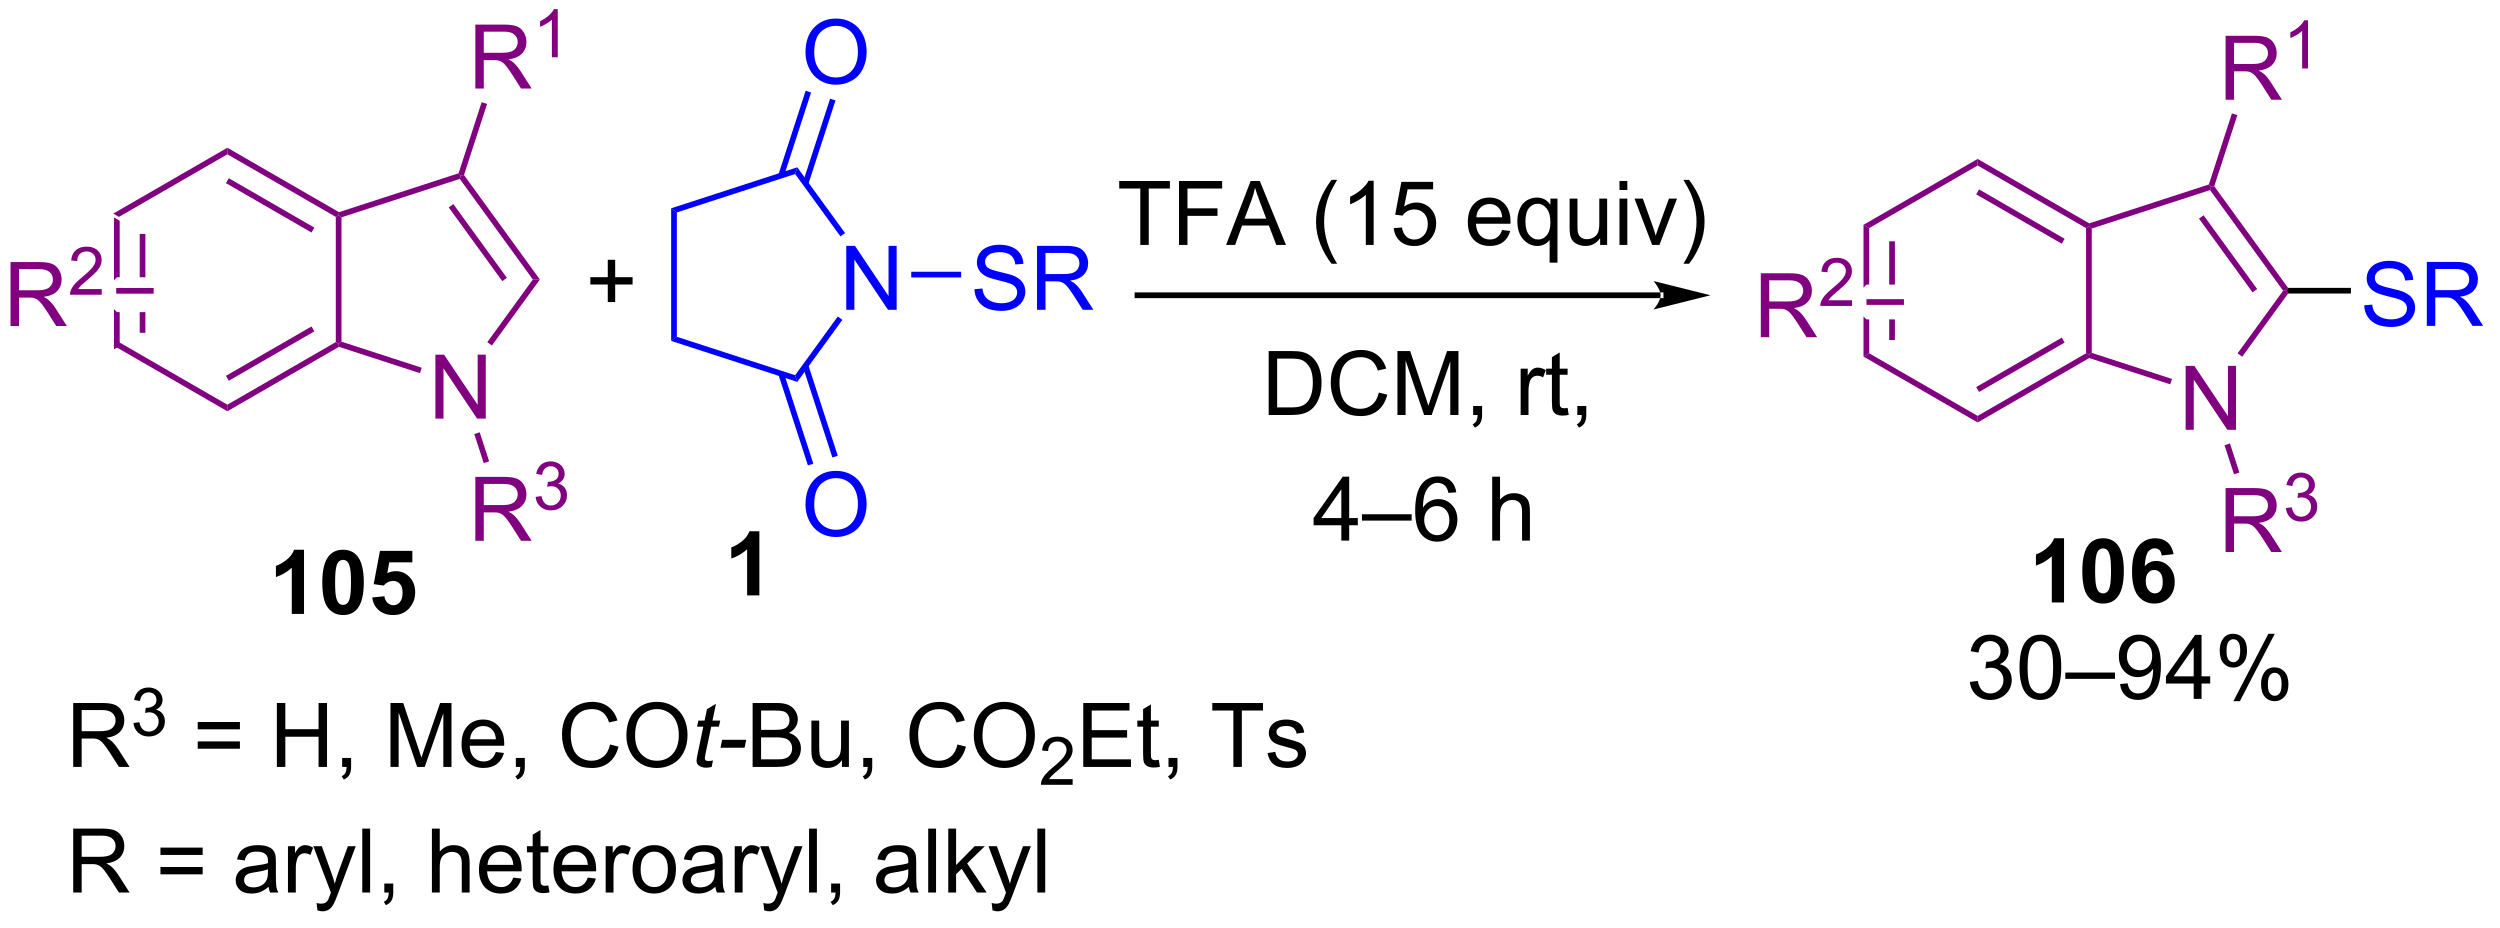 <?xml version="1.0" encoding="UTF-8"?>
<!DOCTYPE svg PUBLIC '-//W3C//DTD SVG 1.0//EN'
          'http://www.w3.org/TR/2001/REC-SVG-20010904/DTD/svg10.dtd'>
<svg stroke-dasharray="none" shape-rendering="auto" xmlns="http://www.w3.org/2000/svg" font-family="'Dialog'" text-rendering="auto" width="307" fill-opacity="1" color-interpolation="auto" color-rendering="auto" preserveAspectRatio="xMidYMid meet" font-size="12px" viewBox="0 0 307 114" fill="black" xmlns:xlink="http://www.w3.org/1999/xlink" stroke="black" image-rendering="auto" stroke-miterlimit="10" stroke-linecap="square" stroke-linejoin="miter" font-style="normal" stroke-width="1" height="114" stroke-dashoffset="0" font-weight="normal" stroke-opacity="1"
><!--Generated by the Batik Graphics2D SVG Generator--><defs id="genericDefs"
  /><g
  ><defs id="defs1"
    ><clipPath clipPathUnits="userSpaceOnUse" id="clipPath1"
      ><path d="M2.254 2.677 L232.061 2.677 L232.061 87.799 L2.254 87.799 L2.254 2.677 Z"
      /></clipPath
      ><clipPath clipPathUnits="userSpaceOnUse" id="clipPath2"
      ><path d="M86.391 458.874 L86.391 541.63 L309.808 541.63 L309.808 458.874 Z"
      /></clipPath
    ></defs
    ><g fill="purple" transform="scale(1.333,1.333) translate(-2.254,-2.677) matrix(1.029,0,0,1.029,-86.608,-469.321)" stroke="purple"
    ><path d="M98.865 479.639 L98.865 483.521 L99.375 483.521 L99.375 479.639 ZM96.563 478.163 L96.563 483.788 L96.83 483.521 L97.073 483.521 L97.073 478.458 L96.563 478.163 ZM98.865 486.639 L98.865 488.49 L99.375 488.49 L99.375 486.639 ZM96.563 486.372 L96.563 489.966 L97.073 489.672 L97.073 486.639 L96.83 486.639 L96.563 486.372 Z" stroke="none" clip-path="url(#clipPath2)"
    /></g
    ><g fill="purple" transform="matrix(1.371,0,0,1.371,-118.482,-629.331)" stroke="purple"
    ><path d="M96.563 489.966 L97.073 489.672 L106.785 495.279 L106.785 495.868 Z" stroke="none" clip-path="url(#clipPath2)"
    /></g
    ><g fill="purple" transform="matrix(1.371,0,0,1.371,-118.482,-629.331)" stroke="purple"
    ><path d="M106.785 495.868 L106.785 495.279 L116.496 489.672 L116.751 489.819 L116.781 490.097 ZM106.912 493.137 L114.577 488.711 L114.322 488.269 L106.657 492.695 Z" stroke="none" clip-path="url(#clipPath2)"
    /></g
    ><g fill="purple" transform="matrix(1.371,0,0,1.371,-118.482,-629.331)" stroke="purple"
    ><path d="M117.007 489.634 L116.751 489.819 L116.496 489.672 L116.496 478.458 L116.751 478.31 L117.007 478.496 Z" stroke="none" clip-path="url(#clipPath2)"
    /></g
    ><g fill="purple" transform="matrix(1.371,0,0,1.371,-118.482,-629.331)" stroke="purple"
    ><path d="M116.781 478.033 L116.751 478.31 L116.496 478.458 L106.785 472.851 L106.785 472.262 ZM114.577 479.418 L106.912 474.993 L106.657 475.435 L114.322 479.86 Z" stroke="none" clip-path="url(#clipPath2)"
    /></g
    ><g fill="purple" transform="matrix(1.371,0,0,1.371,-118.482,-629.331)" stroke="purple"
    ><path d="M106.785 472.262 L106.785 472.851 L97.073 478.458 L96.563 478.163 Z" stroke="none" clip-path="url(#clipPath2)"
    /></g
    ><g fill="purple" transform="matrix(1.371,0,0,1.371,-118.482,-629.331)" stroke="purple"
    ><path d="M125.418 496.526 L125.418 490.799 L126.196 490.799 L129.204 495.294 L129.204 490.799 L129.93 490.799 L129.93 496.526 L129.152 496.526 L126.144 492.026 L126.144 496.526 L125.418 496.526 Z" stroke="none" clip-path="url(#clipPath2)"
    /></g
    ><g fill="purple" transform="matrix(1.371,0,0,1.371,-118.482,-629.331)" stroke="purple"
    ><path d="M116.781 490.097 L116.751 489.819 L117.007 489.634 L124.192 491.969 L124.035 492.454 Z" stroke="none" clip-path="url(#clipPath2)"
    /></g
    ><g fill="purple" transform="matrix(1.371,0,0,1.371,-118.482,-629.331)" stroke="purple"
    ><path d="M130.481 489.978 L130.068 489.678 L134.146 484.065 L134.777 484.065 Z" stroke="none" clip-path="url(#clipPath2)"
    /></g
    ><g fill="purple" transform="matrix(1.371,0,0,1.371,-118.482,-629.331)" stroke="purple"
    ><path d="M134.777 484.065 L134.146 484.065 L127.599 475.054 L127.697 474.754 L127.98 474.709 ZM131.823 483.915 L127.024 477.31 L126.611 477.61 L131.41 484.215 Z" stroke="none" clip-path="url(#clipPath2)"
    /></g
    ><g fill="purple" transform="matrix(1.371,0,0,1.371,-118.482,-629.331)" stroke="purple"
    ><path d="M127.494 474.552 L127.697 474.754 L127.599 475.054 L117.007 478.496 L116.751 478.31 L116.781 478.033 Z" stroke="none" clip-path="url(#clipPath2)"
    /></g
    ><g fill="purple" transform="matrix(1.371,0,0,1.371,-118.482,-629.331)" stroke="purple"
    ><path d="M128.995 466.959 L128.995 461.232 L131.534 461.232 Q132.299 461.232 132.698 461.386 Q133.096 461.539 133.333 461.93 Q133.573 462.321 133.573 462.795 Q133.573 463.404 133.177 463.823 Q132.784 464.24 131.958 464.352 Q132.26 464.498 132.417 464.638 Q132.747 464.943 133.044 465.399 L134.042 466.959 L133.089 466.959 L132.331 465.766 Q131.997 465.25 131.781 464.977 Q131.568 464.704 131.398 464.594 Q131.229 464.485 131.052 464.443 Q130.924 464.414 130.63 464.414 L129.752 464.414 L129.752 466.959 L128.995 466.959 ZM129.752 463.758 L131.38 463.758 Q131.901 463.758 132.193 463.651 Q132.487 463.545 132.638 463.308 Q132.792 463.071 132.792 462.795 Q132.792 462.388 132.495 462.128 Q132.2 461.865 131.565 461.865 L129.752 461.865 L129.752 463.758 Z" stroke="none" clip-path="url(#clipPath2)"
    /></g
    ><g fill="purple" transform="matrix(1.371,0,0,1.371,-118.482,-629.331)" stroke="purple"
    ><path d="M136.378 464.159 L135.851 464.159 L135.851 460.798 Q135.659 460.979 135.351 461.161 Q135.042 461.342 134.796 461.434 L134.796 460.924 Q135.238 460.716 135.568 460.421 Q135.9 460.124 136.038 459.846 L136.378 459.846 L136.378 464.159 Z" stroke="none" clip-path="url(#clipPath2)"
    /></g
    ><g fill="purple" transform="matrix(1.371,0,0,1.371,-118.482,-629.331)" stroke="purple"
    ><path d="M127.98 474.709 L127.697 474.754 L127.494 474.552 L129.563 468.184 L130.049 468.341 Z" stroke="none" clip-path="url(#clipPath2)"
    /></g
    ><g fill="purple" transform="matrix(1.371,0,0,1.371,-118.482,-629.331)" stroke="purple"
    ><path d="M128.995 507.471 L128.995 501.744 L131.534 501.744 Q132.299 501.744 132.698 501.898 Q133.096 502.052 133.333 502.442 Q133.573 502.833 133.573 503.307 Q133.573 503.916 133.177 504.336 Q132.784 504.752 131.958 504.864 Q132.26 505.01 132.417 505.151 Q132.747 505.455 133.044 505.911 L134.042 507.471 L133.089 507.471 L132.331 506.278 Q131.997 505.762 131.781 505.489 Q131.568 505.216 131.398 505.106 Q131.229 504.997 131.052 504.955 Q130.924 504.927 130.63 504.927 L129.752 504.927 L129.752 507.471 L128.995 507.471 ZM129.752 504.27 L131.38 504.27 Q131.901 504.27 132.193 504.164 Q132.487 504.057 132.638 503.82 Q132.792 503.583 132.792 503.307 Q132.792 502.901 132.495 502.64 Q132.2 502.377 131.565 502.377 L129.752 502.377 L129.752 504.27 Z" stroke="none" clip-path="url(#clipPath2)"
    /></g
    ><g fill="purple" transform="matrix(1.371,0,0,1.371,-118.482,-629.331)" stroke="purple"
    ><path d="M134.394 503.536 L134.921 503.466 Q135.013 503.915 135.23 504.112 Q135.448 504.31 135.763 504.31 Q136.134 504.31 136.39 504.052 Q136.648 503.794 136.648 503.413 Q136.648 503.05 136.409 502.815 Q136.173 502.579 135.806 502.579 Q135.657 502.579 135.435 502.638 L135.493 502.175 Q135.546 502.181 135.577 502.181 Q135.915 502.181 136.185 502.005 Q136.454 501.829 136.454 501.462 Q136.454 501.173 136.257 500.983 Q136.062 500.792 135.751 500.792 Q135.443 500.792 135.238 500.985 Q135.032 501.179 134.974 501.565 L134.446 501.472 Q134.544 500.94 134.886 500.649 Q135.23 500.358 135.739 500.358 Q136.091 500.358 136.386 500.509 Q136.683 500.659 136.839 500.921 Q136.995 501.181 136.995 501.474 Q136.995 501.753 136.845 501.981 Q136.696 502.21 136.404 502.345 Q136.784 502.433 136.995 502.71 Q137.206 502.985 137.206 503.401 Q137.206 503.964 136.796 504.356 Q136.386 504.747 135.759 504.747 Q135.195 504.747 134.82 504.411 Q134.446 504.073 134.394 503.536 Z" stroke="none" clip-path="url(#clipPath2)"
    /></g
    ><g fill="purple" transform="matrix(1.371,0,0,1.371,-118.482,-629.331)" stroke="purple"
    ><path d="M128.901 497.908 L129.387 497.751 L130.232 500.354 L129.747 500.511 Z" stroke="none" clip-path="url(#clipPath2)"
    /></g
    ><g fill="purple" transform="matrix(1.371,0,0,1.371,-118.482,-629.331)" stroke="purple"
    ><path d="M87.363 488.23 L87.363 482.504 L89.902 482.504 Q90.668 482.504 91.066 482.657 Q91.465 482.811 91.702 483.202 Q91.941 483.592 91.941 484.066 Q91.941 484.676 91.546 485.095 Q91.152 485.512 90.327 485.623 Q90.629 485.769 90.785 485.91 Q91.116 486.215 91.413 486.67 L92.41 488.23 L91.457 488.23 L90.699 487.038 Q90.366 486.522 90.15 486.248 Q89.936 485.975 89.767 485.866 Q89.598 485.756 89.421 485.715 Q89.293 485.686 88.999 485.686 L88.121 485.686 L88.121 488.23 L87.363 488.23 ZM88.121 485.03 L89.749 485.03 Q90.269 485.03 90.561 484.923 Q90.855 484.816 91.006 484.579 Q91.16 484.342 91.16 484.066 Q91.16 483.66 90.863 483.4 Q90.569 483.137 89.933 483.137 L88.121 483.137 L88.121 485.03 Z" stroke="none" clip-path="url(#clipPath2)"
    /></g
    ><g fill="purple" transform="matrix(1.371,0,0,1.371,-118.482,-629.331)" stroke="purple"
    ><path d="M95.532 484.923 L95.532 485.43 L92.692 485.43 Q92.686 485.239 92.754 485.063 Q92.862 484.774 93.1 484.493 Q93.341 484.212 93.792 483.842 Q94.491 483.268 94.737 482.932 Q94.983 482.596 94.983 482.298 Q94.983 481.985 94.758 481.77 Q94.536 481.553 94.174 481.553 Q93.794 481.553 93.565 481.782 Q93.337 482.01 93.335 482.415 L92.792 482.36 Q92.848 481.753 93.212 481.436 Q93.575 481.118 94.186 481.118 Q94.805 481.118 95.165 481.462 Q95.526 481.803 95.526 482.309 Q95.526 482.567 95.421 482.817 Q95.315 483.065 95.069 483.341 Q94.825 483.616 94.257 484.096 Q93.782 484.495 93.647 484.637 Q93.512 484.78 93.424 484.923 L95.532 484.923 Z" stroke="none" clip-path="url(#clipPath2)"
    /></g
    ><g fill="purple" transform="matrix(1.371,0,0,1.371,-118.482,-629.331)" stroke="purple"
    ><path d="M100.184 484.825 L100.184 485.335 L96.83 485.335 L96.83 484.825 Z" stroke="none" clip-path="url(#clipPath2)"
    /></g
    ><g transform="matrix(1.371,0,0,1.371,-118.482,-629.331)"
    ><path d="M140.858 486.084 L140.858 484.514 L139.298 484.514 L139.298 483.858 L140.858 483.858 L140.858 482.301 L141.522 482.301 L141.522 483.858 L143.08 483.858 L143.08 484.514 L141.522 484.514 L141.522 486.084 L140.858 486.084 Z" stroke="none" clip-path="url(#clipPath2)"
    /></g
    ><g fill="blue" transform="matrix(1.371,0,0,1.371,-118.482,-629.331)" stroke="blue"
    ><path d="M162.22 486.777 L162.22 481.05 L162.999 481.05 L166.007 485.545 L166.007 481.05 L166.733 481.05 L166.733 486.777 L165.955 486.777 L162.947 482.277 L162.947 486.777 L162.22 486.777 Z" stroke="none" clip-path="url(#clipPath2)"
    /></g
    ><g fill="blue" transform="matrix(1.371,0,0,1.371,-118.482,-629.331)" stroke="blue"
    ><path d="M146.535 477.687 L147.045 478.058 L147.045 489.196 L146.535 489.566 Z" stroke="none" clip-path="url(#clipPath2)"
    /></g
    ><g fill="blue" transform="matrix(1.371,0,0,1.371,-118.482,-629.331)" stroke="blue"
    ><path d="M146.535 489.566 L147.045 489.196 L157.638 492.637 L157.833 493.237 Z" stroke="none" clip-path="url(#clipPath2)"
    /></g
    ><g fill="blue" transform="matrix(1.371,0,0,1.371,-118.482,-629.331)" stroke="blue"
    ><path d="M157.833 493.237 L157.638 492.637 L161.46 487.377 L161.873 487.676 Z" stroke="none" clip-path="url(#clipPath2)"
    /></g
    ><g fill="blue" transform="matrix(1.371,0,0,1.371,-118.482,-629.331)" stroke="blue"
    ><path d="M162.111 479.904 L161.698 480.204 L157.638 474.616 L157.833 474.016 Z" stroke="none" clip-path="url(#clipPath2)"
    /></g
    ><g fill="blue" transform="matrix(1.371,0,0,1.371,-118.482,-629.331)" stroke="blue"
    ><path d="M157.833 474.016 L157.638 474.616 L147.045 478.058 L146.535 477.687 Z" stroke="none" clip-path="url(#clipPath2)"
    /></g
    ><g fill="blue" transform="matrix(1.371,0,0,1.371,-118.482,-629.331)" stroke="blue"
    ><path d="M158.568 463.731 Q158.568 462.304 159.334 461.5 Q160.1 460.692 161.31 460.692 Q162.102 460.692 162.738 461.073 Q163.375 461.45 163.709 462.127 Q164.045 462.804 164.045 463.664 Q164.045 464.536 163.693 465.224 Q163.342 465.911 162.696 466.265 Q162.053 466.62 161.305 466.62 Q160.498 466.62 159.86 466.229 Q159.225 465.836 158.896 465.161 Q158.568 464.484 158.568 463.731 ZM159.35 463.742 Q159.35 464.778 159.904 465.375 Q160.462 465.969 161.303 465.969 Q162.157 465.969 162.709 465.367 Q163.263 464.765 163.263 463.661 Q163.263 462.961 163.027 462.44 Q162.79 461.919 162.334 461.633 Q161.881 461.344 161.313 461.344 Q160.508 461.344 159.928 461.898 Q159.35 462.45 159.35 463.742 Z" stroke="none" clip-path="url(#clipPath2)"
    /></g
    ><g fill="blue" transform="matrix(1.371,0,0,1.371,-118.482,-629.331)" stroke="blue"
    ><path d="M158.814 475.546 L161.257 468.027 L160.772 467.869 L158.329 475.388 ZM156.625 474.834 L159.068 467.315 L158.583 467.158 L156.14 474.677 Z" stroke="none" clip-path="url(#clipPath2)"
    /></g
    ><g fill="blue" transform="matrix(1.371,0,0,1.371,-118.482,-629.331)" stroke="blue"
    ><path d="M158.568 504.244 Q158.568 502.817 159.334 502.012 Q160.1 501.205 161.31 501.205 Q162.102 501.205 162.738 501.585 Q163.375 501.962 163.709 502.639 Q164.045 503.317 164.045 504.176 Q164.045 505.048 163.693 505.736 Q163.342 506.423 162.696 506.777 Q162.053 507.132 161.305 507.132 Q160.498 507.132 159.86 506.741 Q159.225 506.348 158.896 505.673 Q158.568 504.996 158.568 504.244 ZM159.35 504.254 Q159.35 505.291 159.904 505.887 Q160.462 506.481 161.303 506.481 Q162.157 506.481 162.709 505.879 Q163.263 505.277 163.263 504.173 Q163.263 503.473 163.027 502.952 Q162.79 502.431 162.334 502.145 Q161.881 501.856 161.313 501.856 Q160.508 501.856 159.928 502.41 Q159.35 502.962 159.35 504.254 Z" stroke="none" clip-path="url(#clipPath2)"
    /></g
    ><g fill="blue" transform="matrix(1.371,0,0,1.371,-118.482,-629.331)" stroke="blue"
    ><path d="M156.14 492.577 L158.785 500.717 L159.27 500.559 L156.625 492.419 ZM158.329 491.865 L160.974 500.006 L161.459 499.848 L158.814 491.708 Z" stroke="none" clip-path="url(#clipPath2)"
    /></g
    ><g fill="blue" transform="matrix(1.371,0,0,1.371,-118.482,-629.331)" stroke="blue"
    ><path d="M173.7 484.935 L174.416 484.873 Q174.465 485.303 174.65 485.579 Q174.838 485.855 175.228 486.024 Q175.619 486.193 176.106 486.193 Q176.541 486.193 176.872 486.066 Q177.205 485.935 177.367 485.712 Q177.528 485.488 177.528 485.222 Q177.528 484.951 177.372 484.751 Q177.215 484.55 176.856 484.412 Q176.627 484.324 175.838 484.134 Q175.049 483.943 174.731 483.777 Q174.322 483.56 174.119 483.243 Q173.919 482.925 173.919 482.529 Q173.919 482.097 174.163 481.719 Q174.411 481.342 174.882 481.147 Q175.356 480.951 175.934 480.951 Q176.572 480.951 177.057 481.157 Q177.544 481.363 177.804 481.761 Q178.067 482.159 178.088 482.662 L177.361 482.717 Q177.301 482.175 176.963 481.899 Q176.627 481.62 175.965 481.62 Q175.278 481.62 174.963 481.873 Q174.65 482.123 174.65 482.48 Q174.65 482.787 174.872 482.988 Q175.09 483.185 176.015 483.397 Q176.94 483.605 177.283 483.761 Q177.783 483.99 178.02 484.344 Q178.26 484.699 178.26 485.159 Q178.26 485.615 177.997 486.022 Q177.736 486.425 177.244 486.652 Q176.755 486.876 176.143 486.876 Q175.364 486.876 174.838 486.649 Q174.315 486.42 174.015 485.967 Q173.715 485.511 173.7 484.935 ZM179.307 486.777 L179.307 481.05 L181.846 481.05 Q182.611 481.05 183.01 481.204 Q183.408 481.357 183.645 481.748 Q183.885 482.139 183.885 482.613 Q183.885 483.222 183.489 483.641 Q183.096 484.058 182.27 484.17 Q182.572 484.316 182.728 484.456 Q183.059 484.761 183.356 485.217 L184.353 486.777 L183.4 486.777 L182.643 485.584 Q182.309 485.068 182.093 484.795 Q181.88 484.522 181.71 484.412 Q181.541 484.303 181.364 484.261 Q181.236 484.232 180.942 484.232 L180.065 484.232 L180.065 486.777 L179.307 486.777 ZM180.065 483.576 L181.692 483.576 Q182.213 483.576 182.505 483.469 Q182.799 483.363 182.95 483.126 Q183.103 482.889 183.103 482.613 Q183.103 482.206 182.807 481.946 Q182.512 481.683 181.877 481.683 L180.065 481.683 L180.065 483.576 Z" stroke="none" clip-path="url(#clipPath2)"
    /></g
    ><g fill="blue" transform="matrix(1.371,0,0,1.371,-118.482,-629.331)" stroke="blue"
    ><path d="M168.04 483.882 L168.04 483.372 L172.509 483.372 L172.509 483.882 Z" stroke="none" clip-path="url(#clipPath2)"
    /></g
    ><g transform="matrix(1.371,0,0,1.371,-118.482,-629.331)"
    ><path d="M235.161 485.734 L235.161 485.734 L188.303 485.734 L188.047 485.734 L188.047 485.223 L188.303 485.223 L235.161 485.223 L235.416 485.223 L235.416 485.734 ZM239.625 485.478 L234.523 484.203 C234.523 484.203 235.161 484.921 235.161 485.478 C235.161 486.037 234.523 486.754 234.523 486.754 Z" stroke="none" clip-path="url(#clipPath2)"
    /></g
    ><g transform="matrix(1.371,0,0,1.371,-118.482,-629.331)"
    ><path d="M188.556 480.968 L188.556 475.916 L186.668 475.916 L186.668 475.241 L191.207 475.241 L191.207 475.916 L189.314 475.916 L189.314 480.968 L188.556 480.968 ZM192.023 480.968 L192.023 475.241 L195.888 475.241 L195.888 475.916 L192.781 475.916 L192.781 477.689 L195.469 477.689 L195.469 478.366 L192.781 478.366 L192.781 480.968 L192.023 480.968 ZM196.241 480.968 L198.441 475.241 L199.259 475.241 L201.603 480.968 L200.738 480.968 L200.071 479.233 L197.675 479.233 L197.048 480.968 L196.241 480.968 ZM197.894 478.616 L199.837 478.616 L199.238 477.03 Q198.965 476.306 198.832 475.843 Q198.722 476.392 198.524 476.937 L197.894 478.616 ZM205.685 482.653 Q205.101 481.918 204.698 480.934 Q204.297 479.947 204.297 478.892 Q204.297 477.962 204.599 477.111 Q204.95 476.124 205.685 475.142 L206.187 475.142 Q205.716 475.955 205.562 476.304 Q205.325 476.843 205.187 477.429 Q205.021 478.158 205.021 478.897 Q205.021 480.775 206.187 482.653 L205.685 482.653 ZM209.458 480.968 L208.755 480.968 L208.755 476.486 Q208.5 476.728 208.088 476.97 Q207.677 477.212 207.349 477.335 L207.349 476.655 Q207.937 476.377 208.377 475.983 Q208.82 475.587 209.005 475.218 L209.458 475.218 L209.458 480.968 ZM211.259 479.468 L211.996 479.405 Q212.079 479.944 212.376 480.215 Q212.675 480.486 213.097 480.486 Q213.605 480.486 213.957 480.103 Q214.308 479.72 214.308 479.087 Q214.308 478.486 213.97 478.14 Q213.634 477.791 213.087 477.791 Q212.746 477.791 212.472 477.947 Q212.199 478.101 212.043 478.345 L211.384 478.259 L211.939 475.319 L214.785 475.319 L214.785 475.991 L212.501 475.991 L212.191 477.53 Q212.707 477.171 213.274 477.171 Q214.024 477.171 214.54 477.692 Q215.056 478.21 215.056 479.025 Q215.056 479.804 214.603 480.369 Q214.05 481.067 213.097 481.067 Q212.316 481.067 211.821 480.629 Q211.329 480.189 211.259 479.468 ZM220.965 479.632 L221.691 479.72 Q221.519 480.358 221.053 480.71 Q220.59 481.062 219.868 481.062 Q218.957 481.062 218.423 480.502 Q217.892 479.939 217.892 478.929 Q217.892 477.882 218.431 477.304 Q218.97 476.726 219.829 476.726 Q220.66 476.726 221.186 477.293 Q221.715 477.858 221.715 478.884 Q221.715 478.947 221.712 479.072 L218.618 479.072 Q218.657 479.757 219.004 480.121 Q219.353 480.483 219.871 480.483 Q220.259 480.483 220.532 480.28 Q220.806 480.077 220.965 479.632 ZM218.657 478.494 L220.972 478.494 Q220.925 477.97 220.707 477.71 Q220.371 477.304 219.837 477.304 Q219.353 477.304 219.022 477.629 Q218.691 477.952 218.657 478.494 ZM225.219 482.559 L225.219 480.525 Q225.054 480.757 224.76 480.91 Q224.466 481.062 224.132 481.062 Q223.396 481.062 222.862 480.473 Q222.328 479.882 222.328 478.853 Q222.328 478.228 222.544 477.733 Q222.763 477.236 223.174 476.981 Q223.586 476.726 224.078 476.726 Q224.849 476.726 225.289 477.374 L225.289 476.819 L225.922 476.819 L225.922 482.559 L225.219 482.559 ZM223.052 478.882 Q223.052 479.681 223.388 480.082 Q223.724 480.483 224.192 480.483 Q224.64 480.483 224.963 480.103 Q225.289 479.72 225.289 478.944 Q225.289 478.116 224.948 477.7 Q224.607 477.28 224.146 477.28 Q223.687 477.28 223.369 477.668 Q223.052 478.056 223.052 478.882 ZM229.743 480.968 L229.743 480.358 Q229.259 481.062 228.425 481.062 Q228.058 481.062 227.741 480.921 Q227.423 480.78 227.267 480.567 Q227.113 480.353 227.05 480.046 Q227.009 479.837 227.009 479.39 L227.009 476.819 L227.712 476.819 L227.712 479.119 Q227.712 479.671 227.754 479.861 Q227.821 480.14 228.035 480.298 Q228.251 480.455 228.566 480.455 Q228.884 480.455 229.16 480.293 Q229.439 480.132 229.553 479.853 Q229.668 479.572 229.668 479.041 L229.668 476.819 L230.371 476.819 L230.371 480.968 L229.743 480.968 ZM231.476 476.048 L231.476 475.241 L232.179 475.241 L232.179 476.048 L231.476 476.048 ZM231.476 480.968 L231.476 476.819 L232.179 476.819 L232.179 480.968 L231.476 480.968 ZM234.402 480.968 L232.824 476.819 L233.566 476.819 L234.457 479.304 Q234.603 479.705 234.722 480.14 Q234.816 479.812 234.985 479.351 L235.907 476.819 L236.629 476.819 L235.058 480.968 L234.402 480.968 ZM237.712 482.653 L237.207 482.653 Q238.376 480.775 238.376 478.897 Q238.376 478.163 238.207 477.439 Q238.074 476.853 237.837 476.314 Q237.683 475.962 237.207 475.142 L237.712 475.142 Q238.446 476.124 238.798 477.111 Q239.097 477.962 239.097 478.892 Q239.097 479.947 238.694 480.934 Q238.29 481.918 237.712 482.653 Z" stroke="none" clip-path="url(#clipPath2)"
    /></g
    ><g fill="purple" transform="matrix(1.371,0,0,1.371,-118.482,-629.331)" stroke="purple"
    ><path d="M255.635 480.642 L255.635 484.524 L256.146 484.524 L256.146 480.642 ZM253.334 479.166 L253.334 484.791 L253.601 484.524 L253.844 484.524 L253.844 479.461 L253.334 479.166 ZM255.635 487.642 L255.635 489.493 L256.146 489.493 L256.146 487.642 ZM253.334 487.375 L253.334 490.969 L253.844 490.675 L253.844 487.642 L253.601 487.642 L253.334 487.375 Z" stroke="none" clip-path="url(#clipPath2)"
    /></g
    ><g fill="purple" transform="matrix(1.371,0,0,1.371,-118.482,-629.331)" stroke="purple"
    ><path d="M253.334 490.969 L253.844 490.675 L263.556 496.282 L263.556 496.871 Z" stroke="none" clip-path="url(#clipPath2)"
    /></g
    ><g fill="purple" transform="matrix(1.371,0,0,1.371,-118.482,-629.331)" stroke="purple"
    ><path d="M263.556 496.871 L263.556 496.282 L273.267 490.675 L273.522 490.822 L273.552 491.1 ZM263.683 494.14 L271.348 489.714 L271.093 489.272 L263.428 493.698 Z" stroke="none" clip-path="url(#clipPath2)"
    /></g
    ><g fill="purple" transform="matrix(1.371,0,0,1.371,-118.482,-629.331)" stroke="purple"
    ><path d="M273.777 490.637 L273.522 490.822 L273.267 490.675 L273.267 479.461 L273.522 479.313 L273.777 479.499 Z" stroke="none" clip-path="url(#clipPath2)"
    /></g
    ><g fill="purple" transform="matrix(1.371,0,0,1.371,-118.482,-629.331)" stroke="purple"
    ><path d="M273.552 479.036 L273.522 479.313 L273.267 479.461 L263.556 473.854 L263.556 473.265 ZM271.348 480.421 L263.683 475.996 L263.428 476.438 L271.093 480.863 Z" stroke="none" clip-path="url(#clipPath2)"
    /></g
    ><g fill="purple" transform="matrix(1.371,0,0,1.371,-118.482,-629.331)" stroke="purple"
    ><path d="M263.556 473.265 L263.556 473.854 L253.844 479.461 L253.334 479.166 Z" stroke="none" clip-path="url(#clipPath2)"
    /></g
    ><g fill="purple" transform="matrix(1.371,0,0,1.371,-118.482,-629.331)" stroke="purple"
    ><path d="M282.188 497.529 L282.188 491.802 L282.967 491.802 L285.975 496.297 L285.975 491.802 L286.702 491.802 L286.702 497.529 L285.923 497.529 L282.915 493.029 L282.915 497.529 L282.188 497.529 Z" stroke="none" clip-path="url(#clipPath2)"
    /></g
    ><g fill="purple" transform="matrix(1.371,0,0,1.371,-118.482,-629.331)" stroke="purple"
    ><path d="M273.552 491.1 L273.522 490.822 L273.777 490.637 L280.963 492.972 L280.806 493.457 Z" stroke="none" clip-path="url(#clipPath2)"
    /></g
    ><g fill="purple" transform="matrix(1.371,0,0,1.371,-118.482,-629.331)" stroke="purple"
    ><path d="M287.252 490.981 L286.839 490.681 L290.917 485.068 L291.232 485.068 L291.362 485.323 Z" stroke="none" clip-path="url(#clipPath2)"
    /></g
    ><g fill="purple" transform="matrix(1.371,0,0,1.371,-118.482,-629.331)" stroke="purple"
    ><path d="M291.362 484.813 L291.232 485.068 L290.917 485.068 L284.37 476.057 L284.468 475.757 L284.75 475.712 ZM288.594 484.918 L283.795 478.313 L283.382 478.613 L288.181 485.218 Z" stroke="none" clip-path="url(#clipPath2)"
    /></g
    ><g fill="purple" transform="matrix(1.371,0,0,1.371,-118.482,-629.331)" stroke="purple"
    ><path d="M284.265 475.555 L284.468 475.757 L284.37 476.057 L273.777 479.499 L273.522 479.313 L273.552 479.036 Z" stroke="none" clip-path="url(#clipPath2)"
    /></g
    ><g fill="purple" transform="matrix(1.371,0,0,1.371,-118.482,-629.331)" stroke="purple"
    ><path d="M285.766 467.962 L285.766 462.235 L288.305 462.235 Q289.07 462.235 289.469 462.389 Q289.867 462.543 290.104 462.933 Q290.344 463.324 290.344 463.798 Q290.344 464.407 289.948 464.826 Q289.555 465.243 288.729 465.355 Q289.031 465.501 289.188 465.642 Q289.518 465.946 289.815 466.402 L290.813 467.962 L289.86 467.962 L289.102 466.769 Q288.768 466.253 288.552 465.98 Q288.339 465.707 288.169 465.597 Q288 465.488 287.823 465.446 Q287.695 465.418 287.401 465.418 L286.524 465.418 L286.524 467.962 L285.766 467.962 ZM286.524 464.761 L288.151 464.761 Q288.672 464.761 288.964 464.654 Q289.258 464.548 289.409 464.311 Q289.563 464.074 289.563 463.798 Q289.563 463.392 289.266 463.131 Q288.971 462.868 288.336 462.868 L286.524 462.868 L286.524 464.761 Z" stroke="none" clip-path="url(#clipPath2)"
    /></g
    ><g fill="purple" transform="matrix(1.371,0,0,1.371,-118.482,-629.331)" stroke="purple"
    ><path d="M293.149 465.162 L292.622 465.162 L292.622 461.8 Q292.43 461.982 292.122 462.164 Q291.813 462.345 291.567 462.437 L291.567 461.927 Q292.009 461.718 292.339 461.423 Q292.671 461.127 292.809 460.849 L293.149 460.849 L293.149 465.162 Z" stroke="none" clip-path="url(#clipPath2)"
    /></g
    ><g fill="purple" transform="matrix(1.371,0,0,1.371,-118.482,-629.331)" stroke="purple"
    ><path d="M284.75 475.712 L284.468 475.757 L284.265 475.555 L286.334 469.187 L286.82 469.344 Z" stroke="none" clip-path="url(#clipPath2)"
    /></g
    ><g fill="purple" transform="matrix(1.371,0,0,1.371,-118.482,-629.331)" stroke="purple"
    ><path d="M285.766 508.474 L285.766 502.747 L288.305 502.747 Q289.07 502.747 289.469 502.901 Q289.867 503.055 290.104 503.445 Q290.344 503.836 290.344 504.31 Q290.344 504.919 289.948 505.339 Q289.555 505.755 288.729 505.867 Q289.031 506.013 289.188 506.154 Q289.518 506.458 289.815 506.914 L290.813 508.474 L289.86 508.474 L289.102 507.281 Q288.768 506.766 288.552 506.492 Q288.339 506.219 288.169 506.109 Q288 506 287.823 505.958 Q287.695 505.93 287.401 505.93 L286.524 505.93 L286.524 508.474 L285.766 508.474 ZM286.524 505.273 L288.151 505.273 Q288.672 505.273 288.964 505.167 Q289.258 505.06 289.409 504.823 Q289.563 504.586 289.563 504.31 Q289.563 503.904 289.266 503.643 Q288.971 503.38 288.336 503.38 L286.524 503.38 L286.524 505.273 Z" stroke="none" clip-path="url(#clipPath2)"
    /></g
    ><g fill="purple" transform="matrix(1.371,0,0,1.371,-118.482,-629.331)" stroke="purple"
    ><path d="M291.165 504.539 L291.692 504.469 Q291.784 504.918 292.001 505.115 Q292.219 505.313 292.534 505.313 Q292.905 505.313 293.161 505.055 Q293.419 504.797 293.419 504.416 Q293.419 504.053 293.18 503.818 Q292.944 503.582 292.577 503.582 Q292.428 503.582 292.206 503.641 L292.264 503.178 Q292.317 503.184 292.348 503.184 Q292.686 503.184 292.956 503.008 Q293.225 502.832 293.225 502.465 Q293.225 502.176 293.028 501.986 Q292.833 501.795 292.522 501.795 Q292.214 501.795 292.009 501.988 Q291.803 502.182 291.745 502.568 L291.217 502.475 Q291.315 501.943 291.657 501.652 Q292.001 501.361 292.51 501.361 Q292.862 501.361 293.157 501.512 Q293.454 501.662 293.61 501.924 Q293.766 502.184 293.766 502.477 Q293.766 502.756 293.616 502.985 Q293.467 503.213 293.175 503.348 Q293.555 503.436 293.766 503.713 Q293.977 503.988 293.977 504.404 Q293.977 504.967 293.567 505.36 Q293.157 505.75 292.53 505.75 Q291.966 505.75 291.591 505.414 Q291.217 505.076 291.165 504.539 Z" stroke="none" clip-path="url(#clipPath2)"
    /></g
    ><g fill="purple" transform="matrix(1.371,0,0,1.371,-118.482,-629.331)" stroke="purple"
    ><path d="M285.672 498.911 L286.158 498.754 L287.003 501.357 L286.518 501.514 Z" stroke="none" clip-path="url(#clipPath2)"
    /></g
    ><g fill="purple" transform="matrix(1.371,0,0,1.371,-118.482,-629.331)" stroke="purple"
    ><path d="M244.134 489.233 L244.134 483.507 L246.673 483.507 Q247.439 483.507 247.837 483.66 Q248.236 483.814 248.473 484.205 Q248.712 484.595 248.712 485.069 Q248.712 485.679 248.316 486.098 Q247.923 486.515 247.098 486.627 Q247.4 486.772 247.556 486.913 Q247.887 487.218 248.184 487.673 L249.181 489.233 L248.228 489.233 L247.47 488.041 Q247.137 487.525 246.921 487.252 Q246.707 486.978 246.538 486.869 Q246.369 486.759 246.191 486.718 Q246.064 486.689 245.77 486.689 L244.892 486.689 L244.892 489.233 L244.134 489.233 ZM244.892 486.033 L246.52 486.033 Q247.041 486.033 247.332 485.926 Q247.626 485.819 247.777 485.582 Q247.931 485.345 247.931 485.069 Q247.931 484.663 247.634 484.403 Q247.34 484.14 246.704 484.14 L244.892 484.14 L244.892 486.033 Z" stroke="none" clip-path="url(#clipPath2)"
    /></g
    ><g fill="purple" transform="matrix(1.371,0,0,1.371,-118.482,-629.331)" stroke="purple"
    ><path d="M252.303 485.925 L252.303 486.433 L249.463 486.433 Q249.457 486.242 249.525 486.066 Q249.633 485.777 249.871 485.496 Q250.111 485.214 250.562 484.845 Q251.262 484.271 251.508 483.935 Q251.754 483.599 251.754 483.3 Q251.754 482.988 251.529 482.773 Q251.307 482.556 250.945 482.556 Q250.565 482.556 250.336 482.785 Q250.107 483.013 250.106 483.418 L249.562 483.363 Q249.619 482.756 249.982 482.439 Q250.346 482.121 250.957 482.121 Q251.576 482.121 251.936 482.464 Q252.297 482.806 252.297 483.312 Q252.297 483.57 252.191 483.82 Q252.086 484.068 251.84 484.343 Q251.596 484.619 251.027 485.099 Q250.553 485.498 250.418 485.64 Q250.283 485.783 250.195 485.925 L252.303 485.925 Z" stroke="none" clip-path="url(#clipPath2)"
    /></g
    ><g fill="purple" transform="matrix(1.371,0,0,1.371,-118.482,-629.331)" stroke="purple"
    ><path d="M256.955 485.828 L256.955 486.338 L253.601 486.338 L253.601 485.828 Z" stroke="none" clip-path="url(#clipPath2)"
    /></g
    ><g fill="blue" transform="matrix(1.371,0,0,1.371,-118.482,-629.331)" stroke="blue"
    ><path d="M298.183 486.377 L298.899 486.314 Q298.948 486.744 299.133 487.02 Q299.32 487.296 299.711 487.465 Q300.102 487.635 300.589 487.635 Q301.024 487.635 301.354 487.507 Q301.688 487.377 301.849 487.153 Q302.011 486.929 302.011 486.663 Q302.011 486.392 301.854 486.192 Q301.698 485.991 301.339 485.853 Q301.11 485.765 300.32 485.575 Q299.531 485.385 299.214 485.218 Q298.805 485.002 298.602 484.684 Q298.401 484.366 298.401 483.971 Q298.401 483.538 298.646 483.161 Q298.893 482.783 299.365 482.588 Q299.839 482.392 300.417 482.392 Q301.055 482.392 301.539 482.598 Q302.026 482.804 302.287 483.202 Q302.55 483.601 302.57 484.103 L301.844 484.158 Q301.784 483.616 301.445 483.34 Q301.11 483.062 300.448 483.062 Q299.761 483.062 299.445 483.314 Q299.133 483.564 299.133 483.921 Q299.133 484.228 299.354 484.429 Q299.573 484.627 300.498 484.838 Q301.422 485.046 301.766 485.202 Q302.266 485.431 302.503 485.786 Q302.742 486.14 302.742 486.601 Q302.742 487.056 302.479 487.463 Q302.219 487.866 301.727 488.093 Q301.237 488.317 300.625 488.317 Q299.846 488.317 299.32 488.09 Q298.797 487.861 298.498 487.408 Q298.198 486.952 298.183 486.377 ZM303.789 488.218 L303.789 482.491 L306.328 482.491 Q307.094 482.491 307.492 482.645 Q307.891 482.799 308.128 483.189 Q308.367 483.58 308.367 484.054 Q308.367 484.663 307.971 485.082 Q307.578 485.499 306.753 485.611 Q307.055 485.757 307.211 485.898 Q307.542 486.202 307.839 486.658 L308.836 488.218 L307.883 488.218 L307.125 487.025 Q306.792 486.51 306.576 486.236 Q306.362 485.963 306.193 485.853 Q306.024 485.744 305.846 485.702 Q305.719 485.674 305.425 485.674 L304.547 485.674 L304.547 488.218 L303.789 488.218 ZM304.547 485.017 L306.175 485.017 Q306.695 485.017 306.987 484.911 Q307.281 484.804 307.433 484.567 Q307.586 484.33 307.586 484.054 Q307.586 483.648 307.289 483.387 Q306.995 483.124 306.36 483.124 L304.547 483.124 L304.547 485.017 Z" stroke="none" clip-path="url(#clipPath2)"
    /></g
    ><g transform="matrix(1.371,0,0,1.371,-118.482,-629.331)"
    ><path d="M291.362 485.323 L291.232 485.068 L291.362 484.813 L296.992 484.813 L296.992 485.323 Z" stroke="none" clip-path="url(#clipPath2)"
    /></g
    ><g transform="matrix(1.371,0,0,1.371,-118.482,-629.331)"
    ><path d="M113.651 514.021 L112.555 514.021 L112.555 509.883 Q111.953 510.446 111.135 510.716 L111.135 509.719 Q111.565 509.579 112.068 509.188 Q112.573 508.795 112.76 508.271 L113.651 508.271 L113.651 514.021 ZM117.147 508.271 Q117.98 508.271 118.449 508.865 Q119.006 509.568 119.006 511.196 Q119.006 512.821 118.444 513.532 Q117.98 514.12 117.147 514.12 Q116.311 514.12 115.798 513.477 Q115.288 512.834 115.288 511.185 Q115.288 509.568 115.85 508.857 Q116.316 508.271 117.147 508.271 ZM117.147 509.18 Q116.949 509.18 116.793 509.308 Q116.637 509.435 116.551 509.763 Q116.436 510.188 116.436 511.196 Q116.436 512.203 116.538 512.581 Q116.639 512.959 116.793 513.084 Q116.949 513.209 117.147 513.209 Q117.348 513.209 117.504 513.081 Q117.66 512.953 117.746 512.625 Q117.858 512.203 117.858 511.196 Q117.858 510.188 117.756 509.813 Q117.655 509.435 117.501 509.308 Q117.348 509.18 117.147 509.18 ZM119.758 512.547 L120.852 512.435 Q120.898 512.805 121.127 513.024 Q121.359 513.24 121.659 513.24 Q122.002 513.24 122.24 512.961 Q122.479 512.68 122.479 512.118 Q122.479 511.591 122.242 511.329 Q122.008 511.063 121.627 511.063 Q121.156 511.063 120.781 511.482 L119.891 511.352 L120.453 508.373 L123.354 508.373 L123.354 509.399 L121.284 509.399 L121.112 510.373 Q121.479 510.188 121.862 510.188 Q122.594 510.188 123.102 510.719 Q123.609 511.25 123.609 512.099 Q123.609 512.805 123.198 513.36 Q122.641 514.12 121.648 514.12 Q120.854 514.12 120.354 513.693 Q119.854 513.266 119.758 512.547 Z" stroke="none" clip-path="url(#clipPath2)"
    /></g
    ><g transform="matrix(1.371,0,0,1.371,-118.482,-629.331)"
    ><path d="M154.436 512.363 L153.34 512.363 L153.34 508.225 Q152.739 508.787 151.921 509.058 L151.921 508.061 Q152.351 507.92 152.853 507.529 Q153.358 507.136 153.546 506.613 L154.436 506.613 L154.436 512.363 Z" stroke="none" clip-path="url(#clipPath2)"
    /></g
    ><g transform="matrix(1.371,0,0,1.371,-118.482,-629.331)"
    ><path d="M271.295 512.993 L270.199 512.993 L270.199 508.855 Q269.597 509.418 268.779 509.689 L268.779 508.691 Q269.209 508.551 269.712 508.16 Q270.217 507.767 270.404 507.243 L271.295 507.243 L271.295 512.993 ZM274.791 507.243 Q275.624 507.243 276.093 507.837 Q276.65 508.54 276.65 510.168 Q276.65 511.793 276.088 512.504 Q275.624 513.092 274.791 513.092 Q273.955 513.092 273.442 512.449 Q272.932 511.806 272.932 510.157 Q272.932 508.54 273.494 507.829 Q273.96 507.243 274.791 507.243 ZM274.791 508.152 Q274.593 508.152 274.437 508.28 Q274.281 508.407 274.195 508.736 Q274.08 509.16 274.08 510.168 Q274.08 511.176 274.182 511.553 Q274.283 511.931 274.437 512.056 Q274.593 512.181 274.791 512.181 Q274.991 512.181 275.148 512.053 Q275.304 511.926 275.39 511.597 Q275.502 511.176 275.502 510.168 Q275.502 509.16 275.4 508.785 Q275.299 508.407 275.145 508.28 Q274.991 508.152 274.791 508.152 ZM281.105 508.668 L280.042 508.785 Q280.003 508.457 279.839 508.301 Q279.675 508.144 279.412 508.144 Q279.066 508.144 278.824 508.457 Q278.584 508.769 278.521 509.759 Q278.933 509.274 279.542 509.274 Q280.23 509.274 280.719 509.798 Q281.209 510.321 281.209 511.149 Q281.209 512.027 280.693 512.561 Q280.178 513.092 279.37 513.092 Q278.503 513.092 277.943 512.418 Q277.386 511.743 277.386 510.207 Q277.386 508.634 277.967 507.939 Q278.55 507.243 279.48 507.243 Q280.131 507.243 280.558 507.608 Q280.988 507.972 281.105 508.668 ZM278.615 511.064 Q278.615 511.597 278.86 511.889 Q279.107 512.181 279.425 512.181 Q279.73 512.181 279.933 511.944 Q280.136 511.704 280.136 511.16 Q280.136 510.603 279.917 510.342 Q279.699 510.082 279.37 510.082 Q279.053 510.082 278.834 510.332 Q278.615 510.579 278.615 511.064 Z" stroke="none" clip-path="url(#clipPath2)"
    /></g
    ><g transform="matrix(1.371,0,0,1.371,-118.482,-629.331)"
    ><path d="M262.862 520.112 L263.565 520.018 Q263.687 520.617 263.976 520.88 Q264.268 521.143 264.687 521.143 Q265.182 521.143 265.523 520.799 Q265.867 520.456 265.867 519.948 Q265.867 519.463 265.549 519.151 Q265.234 518.836 264.744 518.836 Q264.546 518.836 264.25 518.914 L264.328 518.297 Q264.398 518.304 264.44 518.304 Q264.89 518.304 265.25 518.07 Q265.609 517.836 265.609 517.346 Q265.609 516.961 265.346 516.708 Q265.086 516.453 264.671 516.453 Q264.26 516.453 263.987 516.711 Q263.713 516.969 263.635 517.484 L262.932 517.359 Q263.062 516.651 263.518 516.263 Q263.976 515.875 264.656 515.875 Q265.125 515.875 265.518 516.075 Q265.914 516.276 266.122 516.625 Q266.33 516.971 266.33 517.362 Q266.33 517.734 266.13 518.039 Q265.932 518.344 265.541 518.523 Q266.049 518.64 266.33 519.01 Q266.612 519.377 266.612 519.932 Q266.612 520.682 266.065 521.206 Q265.518 521.726 264.682 521.726 Q263.929 521.726 263.429 521.278 Q262.932 520.828 262.862 520.112 ZM267.308 518.799 Q267.308 517.784 267.517 517.167 Q267.725 516.547 268.136 516.211 Q268.55 515.875 269.175 515.875 Q269.636 515.875 269.983 516.06 Q270.332 516.245 270.558 516.596 Q270.785 516.945 270.912 517.448 Q271.043 517.948 271.043 518.799 Q271.043 519.807 270.834 520.427 Q270.629 521.047 270.214 521.385 Q269.803 521.724 269.175 521.724 Q268.347 521.724 267.873 521.127 Q267.308 520.414 267.308 518.799 ZM268.03 518.799 Q268.03 520.211 268.36 520.677 Q268.691 521.143 269.175 521.143 Q269.66 521.143 269.988 520.674 Q270.319 520.206 270.319 518.799 Q270.319 517.385 269.988 516.922 Q269.66 516.456 269.168 516.456 Q268.683 516.456 268.394 516.867 Q268.03 517.39 268.03 518.799 ZM271.409 519.836 L271.409 519.268 L275.859 519.268 L275.859 519.836 L271.409 519.836 ZM276.311 520.299 L276.988 520.237 Q277.074 520.713 277.316 520.929 Q277.558 521.143 277.936 521.143 Q278.261 521.143 278.504 520.995 Q278.748 520.846 278.905 520.599 Q279.061 520.351 279.165 519.929 Q279.272 519.508 279.272 519.07 Q279.272 519.023 279.269 518.929 Q279.058 519.265 278.691 519.474 Q278.327 519.682 277.902 519.682 Q277.191 519.682 276.699 519.167 Q276.207 518.651 276.207 517.807 Q276.207 516.937 276.72 516.406 Q277.233 515.875 278.006 515.875 Q278.566 515.875 279.027 516.177 Q279.49 516.476 279.73 517.034 Q279.972 517.588 279.972 518.643 Q279.972 519.742 279.733 520.393 Q279.496 521.042 279.024 521.383 Q278.553 521.724 277.92 521.724 Q277.248 521.724 276.821 521.351 Q276.397 520.976 276.311 520.299 ZM279.191 517.773 Q279.191 517.167 278.868 516.812 Q278.545 516.456 278.092 516.456 Q277.623 516.456 277.274 516.838 Q276.928 517.221 276.928 517.831 Q276.928 518.377 277.259 518.721 Q277.589 519.062 278.074 519.062 Q278.561 519.062 278.876 518.721 Q279.191 518.377 279.191 517.773 ZM282.909 521.625 L282.909 520.252 L280.424 520.252 L280.424 519.609 L283.039 515.898 L283.612 515.898 L283.612 519.609 L284.385 519.609 L284.385 520.252 L283.612 520.252 L283.612 521.625 L282.909 521.625 ZM282.909 519.609 L282.909 517.026 L281.117 519.609 L282.909 519.609 ZM285.238 517.273 Q285.238 516.659 285.545 516.229 Q285.855 515.799 286.441 515.799 Q286.98 515.799 287.332 516.185 Q287.686 516.57 287.686 517.315 Q287.686 518.042 287.329 518.435 Q286.972 518.828 286.449 518.828 Q285.928 518.828 285.582 518.442 Q285.238 518.054 285.238 517.273 ZM286.459 516.284 Q286.199 516.284 286.024 516.51 Q285.85 516.737 285.85 517.344 Q285.85 517.893 286.024 518.12 Q286.202 518.344 286.459 518.344 Q286.725 518.344 286.899 518.117 Q287.074 517.89 287.074 517.289 Q287.074 516.734 286.897 516.51 Q286.722 516.284 286.459 516.284 ZM286.464 521.836 L289.597 515.799 L290.168 515.799 L287.045 521.836 L286.464 521.836 ZM288.941 520.281 Q288.941 519.664 289.248 519.237 Q289.558 518.807 290.147 518.807 Q290.686 518.807 291.04 519.192 Q291.394 519.578 291.394 520.323 Q291.394 521.049 291.035 521.442 Q290.678 521.836 290.152 521.836 Q289.631 521.836 289.285 521.448 Q288.941 521.057 288.941 520.281 ZM290.168 519.292 Q289.902 519.292 289.728 519.518 Q289.553 519.745 289.553 520.351 Q289.553 520.898 289.728 521.125 Q289.905 521.351 290.162 521.351 Q290.433 521.351 290.605 521.125 Q290.78 520.898 290.78 520.297 Q290.78 519.742 290.603 519.518 Q290.428 519.292 290.168 519.292 Z" stroke="none" clip-path="url(#clipPath2)"
    /></g
    ><g transform="matrix(1.371,0,0,1.371,-118.482,-629.331)"
    ><path d="M92.977 527.722 L92.977 521.996 L95.516 521.996 Q96.282 521.996 96.68 522.149 Q97.079 522.303 97.316 522.694 Q97.555 523.085 97.555 523.558 Q97.555 524.168 97.159 524.587 Q96.766 525.004 95.941 525.116 Q96.243 525.261 96.399 525.402 Q96.73 525.707 97.027 526.163 L98.024 527.722 L97.071 527.722 L96.313 526.53 Q95.98 526.014 95.764 525.741 Q95.55 525.467 95.381 525.358 Q95.212 525.249 95.034 525.207 Q94.907 525.178 94.613 525.178 L93.735 525.178 L93.735 527.722 L92.977 527.722 ZM93.735 524.522 L95.363 524.522 Q95.883 524.522 96.175 524.415 Q96.469 524.308 96.62 524.071 Q96.774 523.835 96.774 523.558 Q96.774 523.152 96.477 522.892 Q96.183 522.629 95.547 522.629 L93.735 522.629 L93.735 524.522 Z" stroke="none" clip-path="url(#clipPath2)"
    /></g
    ><g transform="matrix(1.371,0,0,1.371,-118.482,-629.331)"
    ><path d="M98.376 523.788 L98.904 523.717 Q98.995 524.167 99.212 524.364 Q99.431 524.561 99.745 524.561 Q100.117 524.561 100.372 524.303 Q100.63 524.045 100.63 523.665 Q100.63 523.301 100.392 523.067 Q100.156 522.831 99.788 522.831 Q99.64 522.831 99.417 522.889 L99.476 522.426 Q99.529 522.432 99.56 522.432 Q99.898 522.432 100.167 522.256 Q100.437 522.081 100.437 521.713 Q100.437 521.424 100.24 521.235 Q100.044 521.044 99.734 521.044 Q99.425 521.044 99.22 521.237 Q99.015 521.43 98.956 521.817 L98.429 521.723 Q98.527 521.192 98.868 520.901 Q99.212 520.61 99.722 520.61 Q100.073 520.61 100.368 520.76 Q100.665 520.911 100.822 521.173 Q100.978 521.432 100.978 521.725 Q100.978 522.005 100.827 522.233 Q100.679 522.462 100.386 522.596 Q100.767 522.684 100.978 522.962 Q101.189 523.237 101.189 523.653 Q101.189 524.216 100.779 524.608 Q100.368 524.999 99.742 524.999 Q99.177 524.999 98.802 524.663 Q98.429 524.325 98.376 523.788 Z" stroke="none" clip-path="url(#clipPath2)"
    /></g
    ><g transform="matrix(1.371,0,0,1.371,-118.482,-629.331)"
    ><path d="M107.91 524.355 L104.129 524.355 L104.129 523.699 L107.91 523.699 L107.91 524.355 ZM107.91 526.092 L104.129 526.092 L104.129 525.436 L107.91 525.436 L107.91 526.092 ZM111.219 527.722 L111.219 521.996 L111.977 521.996 L111.977 524.347 L114.954 524.347 L114.954 521.996 L115.711 521.996 L115.711 527.722 L114.954 527.722 L114.954 525.022 L111.977 525.022 L111.977 527.722 L111.219 527.722 ZM117.067 527.722 L117.067 526.92 L117.869 526.92 L117.869 527.722 Q117.869 528.165 117.713 528.436 Q117.556 528.707 117.215 528.855 L117.02 528.556 Q117.244 528.457 117.348 528.267 Q117.455 528.079 117.465 527.722 L117.067 527.722 ZM121.395 527.722 L121.395 521.996 L122.535 521.996 L123.892 526.051 Q124.08 526.616 124.166 526.897 Q124.262 526.585 124.47 525.98 L125.84 521.996 L126.861 521.996 L126.861 527.722 L126.129 527.722 L126.129 522.928 L124.465 527.722 L123.783 527.722 L122.127 522.847 L122.127 527.722 L121.395 527.722 ZM130.832 526.386 L131.559 526.475 Q131.387 527.113 130.921 527.465 Q130.457 527.816 129.736 527.816 Q128.825 527.816 128.291 527.256 Q127.76 526.694 127.76 525.683 Q127.76 524.636 128.298 524.058 Q128.838 523.48 129.697 523.48 Q130.528 523.48 131.054 524.048 Q131.582 524.613 131.582 525.639 Q131.582 525.702 131.58 525.827 L128.486 525.827 Q128.525 526.511 128.871 526.876 Q129.22 527.238 129.739 527.238 Q130.127 527.238 130.4 527.035 Q130.673 526.832 130.832 526.386 ZM128.525 525.249 L130.84 525.249 Q130.793 524.725 130.575 524.465 Q130.239 524.058 129.705 524.058 Q129.22 524.058 128.89 524.384 Q128.559 524.707 128.525 525.249 ZM132.625 527.722 L132.625 526.92 L133.427 526.92 L133.427 527.722 Q133.427 528.165 133.271 528.436 Q133.115 528.707 132.774 528.855 L132.578 528.556 Q132.802 528.457 132.907 528.267 Q133.013 528.079 133.024 527.722 L132.625 527.722 ZM141.063 525.715 L141.821 525.905 Q141.584 526.84 140.964 527.332 Q140.344 527.821 139.451 527.821 Q138.524 527.821 137.943 527.444 Q137.365 527.066 137.06 526.353 Q136.758 525.636 136.758 524.816 Q136.758 523.92 137.099 523.256 Q137.443 522.59 138.073 522.243 Q138.703 521.897 139.461 521.897 Q140.321 521.897 140.907 522.335 Q141.493 522.772 141.724 523.566 L140.977 523.741 Q140.779 523.116 140.399 522.832 Q140.021 522.545 139.446 522.545 Q138.787 522.545 138.341 522.863 Q137.899 523.178 137.719 523.712 Q137.539 524.246 137.539 524.811 Q137.539 525.543 137.753 526.087 Q137.966 526.631 138.414 526.902 Q138.865 527.17 139.388 527.17 Q140.024 527.17 140.464 526.803 Q140.907 526.436 141.063 525.715 ZM142.525 524.933 Q142.525 523.506 143.291 522.702 Q144.056 521.894 145.267 521.894 Q146.059 521.894 146.694 522.274 Q147.332 522.652 147.666 523.329 Q148.002 524.006 148.002 524.866 Q148.002 525.738 147.65 526.426 Q147.298 527.113 146.653 527.467 Q146.01 527.821 145.262 527.821 Q144.455 527.821 143.817 527.431 Q143.181 527.038 142.853 526.363 Q142.525 525.686 142.525 524.933 ZM143.306 524.944 Q143.306 525.98 143.861 526.577 Q144.418 527.17 145.26 527.17 Q146.114 527.17 146.666 526.569 Q147.22 525.967 147.22 524.863 Q147.22 524.163 146.983 523.642 Q146.746 523.121 146.291 522.835 Q145.838 522.545 145.27 522.545 Q144.465 522.545 143.885 523.1 Q143.306 523.652 143.306 524.944 Z" stroke="none" clip-path="url(#clipPath2)"
    /></g
    ><g transform="matrix(1.371,0,0,1.371,-118.482,-629.331)"
    ><path d="M150.279 527.147 L150.162 527.728 Q149.907 527.793 149.67 527.793 Q149.248 527.793 148.998 527.585 Q148.81 527.428 148.81 527.16 Q148.81 527.022 148.912 526.53 L149.414 524.121 L148.857 524.121 L148.969 523.574 L149.529 523.574 L149.743 522.553 L150.552 522.066 L150.235 523.574 L150.93 523.574 L150.813 524.121 L150.123 524.121 L149.641 526.413 Q149.552 526.85 149.552 526.936 Q149.552 527.061 149.623 527.129 Q149.696 527.194 149.86 527.194 Q150.094 527.194 150.279 527.147 ZM150.955 526.004 L151.103 525.295 L153.259 525.295 L153.114 526.004 L150.955 526.004 Z" stroke="none" clip-path="url(#clipPath2)"
    /></g
    ><g transform="matrix(1.371,0,0,1.371,-118.482,-629.331)"
    ><path d="M153.832 527.722 L153.832 521.996 L155.981 521.996 Q156.637 521.996 157.033 522.17 Q157.431 522.342 157.655 522.704 Q157.879 523.066 157.879 523.46 Q157.879 523.827 157.679 524.152 Q157.481 524.475 157.08 524.676 Q157.598 524.827 157.877 525.194 Q158.158 525.561 158.158 526.061 Q158.158 526.465 157.986 526.811 Q157.817 527.155 157.567 527.342 Q157.317 527.53 156.939 527.626 Q156.564 527.722 156.017 527.722 L153.832 527.722 ZM154.59 524.402 L155.83 524.402 Q156.332 524.402 156.551 524.335 Q156.84 524.249 156.986 524.051 Q157.134 523.85 157.134 523.551 Q157.134 523.264 156.996 523.048 Q156.861 522.832 156.606 522.751 Q156.353 522.67 155.736 522.67 L154.59 522.67 L154.59 524.402 ZM154.59 527.045 L156.017 527.045 Q156.384 527.045 156.533 527.019 Q156.793 526.972 156.968 526.863 Q157.145 526.754 157.257 526.545 Q157.371 526.335 157.371 526.061 Q157.371 525.741 157.207 525.506 Q157.043 525.269 156.752 525.173 Q156.463 525.077 155.916 525.077 L154.59 525.077 L154.59 527.045 ZM161.83 527.722 L161.83 527.113 Q161.345 527.816 160.512 527.816 Q160.145 527.816 159.827 527.676 Q159.509 527.535 159.353 527.321 Q159.2 527.108 159.137 526.801 Q159.095 526.592 159.095 526.144 L159.095 523.574 L159.798 523.574 L159.798 525.874 Q159.798 526.426 159.84 526.616 Q159.908 526.894 160.121 527.053 Q160.338 527.21 160.653 527.21 Q160.97 527.21 161.246 527.048 Q161.525 526.886 161.64 526.608 Q161.754 526.327 161.754 525.795 L161.754 523.574 L162.457 523.574 L162.457 527.722 L161.83 527.722 ZM163.743 527.722 L163.743 526.92 L164.545 526.92 L164.545 527.722 Q164.545 528.165 164.388 528.436 Q164.232 528.707 163.891 528.855 L163.696 528.556 Q163.92 528.457 164.024 528.267 Q164.131 528.079 164.141 527.722 L163.743 527.722 ZM172.18 525.715 L172.938 525.905 Q172.701 526.84 172.081 527.332 Q171.461 527.821 170.568 527.821 Q169.641 527.821 169.06 527.444 Q168.482 527.066 168.177 526.353 Q167.875 525.636 167.875 524.816 Q167.875 523.92 168.216 523.256 Q168.56 522.59 169.19 522.243 Q169.821 521.897 170.578 521.897 Q171.438 521.897 172.024 522.335 Q172.61 522.772 172.841 523.566 L172.094 523.741 Q171.896 523.116 171.516 522.832 Q171.138 522.545 170.563 522.545 Q169.904 522.545 169.459 522.863 Q169.016 523.178 168.836 523.712 Q168.657 524.246 168.657 524.811 Q168.657 525.543 168.87 526.087 Q169.084 526.631 169.532 526.902 Q169.982 527.17 170.506 527.17 Q171.141 527.17 171.581 526.803 Q172.024 526.436 172.18 525.715 ZM173.642 524.933 Q173.642 523.506 174.408 522.702 Q175.173 521.894 176.384 521.894 Q177.176 521.894 177.811 522.274 Q178.45 522.652 178.783 523.329 Q179.119 524.006 179.119 524.866 Q179.119 525.738 178.767 526.426 Q178.416 527.113 177.77 527.467 Q177.127 527.821 176.379 527.821 Q175.572 527.821 174.934 527.431 Q174.298 527.038 173.97 526.363 Q173.642 525.686 173.642 524.933 ZM174.423 524.944 Q174.423 525.98 174.978 526.577 Q175.536 527.17 176.377 527.17 Q177.231 527.17 177.783 526.569 Q178.338 525.967 178.338 524.863 Q178.338 524.163 178.101 523.642 Q177.864 523.121 177.408 522.835 Q176.955 522.545 176.387 522.545 Q175.582 522.545 175.002 523.1 Q174.423 523.652 174.423 524.944 Z" stroke="none" clip-path="url(#clipPath2)"
    /></g
    ><g transform="matrix(1.371,0,0,1.371,-118.482,-629.331)"
    ><path d="M182.498 528.815 L182.498 529.322 L179.659 529.322 Q179.653 529.131 179.721 528.955 Q179.828 528.666 180.067 528.385 Q180.307 528.104 180.758 527.735 Q181.457 527.16 181.703 526.824 Q181.95 526.489 181.95 526.19 Q181.95 525.877 181.725 525.662 Q181.502 525.446 181.141 525.446 Q180.76 525.446 180.532 525.674 Q180.303 525.903 180.301 526.307 L179.758 526.252 Q179.815 525.645 180.178 525.328 Q180.541 525.01 181.153 525.01 Q181.772 525.01 182.131 525.354 Q182.493 525.696 182.493 526.201 Q182.493 526.459 182.387 526.709 Q182.282 526.957 182.036 527.233 Q181.791 527.508 181.223 527.989 Q180.748 528.387 180.614 528.529 Q180.479 528.672 180.391 528.815 L182.498 528.815 Z" stroke="none" clip-path="url(#clipPath2)"
    /></g
    ><g transform="matrix(1.371,0,0,1.371,-118.482,-629.331)"
    ><path d="M183.447 527.722 L183.447 521.996 L187.587 521.996 L187.587 522.67 L184.204 522.67 L184.204 524.426 L187.374 524.426 L187.374 525.097 L184.204 525.097 L184.204 527.045 L187.72 527.045 L187.72 527.722 L183.447 527.722 ZM190.212 527.092 L190.314 527.715 Q190.017 527.777 189.782 527.777 Q189.4 527.777 189.189 527.657 Q188.978 527.535 188.892 527.337 Q188.806 527.139 188.806 526.506 L188.806 524.121 L188.29 524.121 L188.29 523.574 L188.806 523.574 L188.806 522.545 L189.506 522.124 L189.506 523.574 L190.212 523.574 L190.212 524.121 L189.506 524.121 L189.506 526.545 Q189.506 526.847 189.543 526.933 Q189.579 527.019 189.663 527.071 Q189.749 527.121 189.905 527.121 Q190.022 527.121 190.212 527.092 ZM191.083 527.722 L191.083 526.92 L191.885 526.92 L191.885 527.722 Q191.885 528.165 191.729 528.436 Q191.573 528.707 191.232 528.855 L191.036 528.556 Q191.26 528.457 191.365 528.267 Q191.471 528.079 191.482 527.722 L191.083 527.722 ZM196.893 527.722 L196.893 522.67 L195.005 522.67 L195.005 521.996 L199.544 521.996 L199.544 522.67 L197.651 522.67 L197.651 527.722 L196.893 527.722 ZM199.952 526.483 L200.647 526.374 Q200.704 526.793 200.973 527.017 Q201.241 527.238 201.72 527.238 Q202.204 527.238 202.439 527.04 Q202.673 526.842 202.673 526.577 Q202.673 526.34 202.467 526.202 Q202.322 526.108 201.749 525.965 Q200.975 525.769 200.676 525.626 Q200.376 525.483 200.223 525.233 Q200.069 524.98 200.069 524.676 Q200.069 524.397 200.194 524.163 Q200.322 523.926 200.54 523.769 Q200.704 523.647 200.988 523.564 Q201.272 523.48 201.595 523.48 Q202.085 523.48 202.452 523.621 Q202.822 523.761 202.996 524.001 Q203.173 524.241 203.241 524.644 L202.553 524.738 Q202.506 524.418 202.28 524.238 Q202.056 524.058 201.647 524.058 Q201.163 524.058 200.954 524.22 Q200.749 524.379 200.749 524.592 Q200.749 524.73 200.835 524.84 Q200.921 524.952 201.103 525.027 Q201.21 525.066 201.725 525.207 Q202.47 525.405 202.764 525.532 Q203.061 525.66 203.228 525.902 Q203.397 526.144 203.397 526.504 Q203.397 526.855 203.191 527.165 Q202.986 527.475 202.598 527.647 Q202.212 527.816 201.725 527.816 Q200.915 527.816 200.491 527.48 Q200.069 527.144 199.952 526.483 Z" stroke="none" clip-path="url(#clipPath2)"
    /></g
    ><g transform="matrix(1.371,0,0,1.371,-118.482,-629.331)"
    ><path d="M92.977 538.972 L92.977 533.246 L95.516 533.246 Q96.282 533.246 96.68 533.399 Q97.079 533.553 97.316 533.944 Q97.555 534.335 97.555 534.808 Q97.555 535.418 97.159 535.837 Q96.766 536.254 95.941 536.366 Q96.243 536.511 96.399 536.652 Q96.73 536.957 97.027 537.413 L98.024 538.972 L97.071 538.972 L96.313 537.78 Q95.98 537.264 95.764 536.991 Q95.55 536.717 95.381 536.608 Q95.212 536.499 95.034 536.457 Q94.907 536.428 94.613 536.428 L93.735 536.428 L93.735 538.972 L92.977 538.972 ZM93.735 535.772 L95.363 535.772 Q95.883 535.772 96.175 535.665 Q96.469 535.558 96.62 535.321 Q96.774 535.085 96.774 534.808 Q96.774 534.402 96.477 534.142 Q96.183 533.879 95.547 533.879 L93.735 533.879 L93.735 535.772 ZM104.574 535.605 L100.792 535.605 L100.792 534.949 L104.574 534.949 L104.574 535.605 ZM104.574 537.342 L100.792 537.342 L100.792 536.686 L104.574 536.686 L104.574 537.342 ZM110.476 538.46 Q110.085 538.793 109.723 538.931 Q109.364 539.066 108.95 539.066 Q108.265 539.066 107.898 538.733 Q107.531 538.397 107.531 537.879 Q107.531 537.574 107.669 537.321 Q107.809 537.069 108.033 536.918 Q108.257 536.764 108.538 536.686 Q108.747 536.631 109.163 536.582 Q110.015 536.48 110.419 536.34 Q110.421 536.194 110.421 536.155 Q110.421 535.725 110.223 535.551 Q109.953 535.311 109.421 535.311 Q108.926 535.311 108.689 535.486 Q108.453 535.66 108.341 536.1 L107.653 536.006 Q107.747 535.566 107.96 535.295 Q108.176 535.022 108.583 534.876 Q108.989 534.73 109.523 534.73 Q110.054 534.73 110.385 534.855 Q110.718 534.98 110.874 535.17 Q111.031 535.358 111.093 535.647 Q111.13 535.827 111.13 536.295 L111.13 537.233 Q111.13 538.215 111.174 538.475 Q111.218 538.733 111.351 538.972 L110.617 538.972 Q110.507 538.754 110.476 538.46 ZM110.419 536.889 Q110.036 537.045 109.27 537.155 Q108.835 537.217 108.656 537.295 Q108.476 537.374 108.377 537.524 Q108.281 537.676 108.281 537.858 Q108.281 538.139 108.494 538.327 Q108.708 538.514 109.117 538.514 Q109.523 538.514 109.838 538.337 Q110.156 538.16 110.304 537.85 Q110.419 537.613 110.419 537.147 L110.419 536.889 ZM112.212 538.972 L112.212 534.824 L112.844 534.824 L112.844 535.452 Q113.087 535.011 113.29 534.871 Q113.495 534.73 113.743 534.73 Q114.097 534.73 114.464 534.957 L114.222 535.608 Q113.964 535.457 113.706 535.457 Q113.477 535.457 113.292 535.595 Q113.11 535.733 113.032 535.98 Q112.915 536.355 112.915 536.801 L112.915 538.972 L112.212 538.972 ZM114.852 540.571 L114.774 539.91 Q115.003 539.972 115.175 539.972 Q115.409 539.972 115.55 539.894 Q115.691 539.816 115.782 539.676 Q115.847 539.571 115.995 539.152 Q116.016 539.095 116.058 538.98 L114.485 534.824 L115.243 534.824 L116.105 537.225 Q116.274 537.683 116.407 538.186 Q116.527 537.702 116.696 537.241 L117.581 534.824 L118.284 534.824 L116.706 539.043 Q116.454 539.728 116.313 539.986 Q116.126 540.332 115.883 540.493 Q115.641 540.657 115.305 540.657 Q115.102 540.657 114.852 540.571 ZM118.868 538.972 L118.868 533.246 L119.571 533.246 L119.571 538.972 L118.868 538.972 ZM120.843 538.972 L120.843 538.17 L121.645 538.17 L121.645 538.972 Q121.645 539.415 121.489 539.686 Q121.333 539.957 120.992 540.105 L120.796 539.806 Q121.02 539.707 121.124 539.517 Q121.231 539.329 121.242 538.972 L120.843 538.972 ZM125.106 538.972 L125.106 533.246 L125.809 533.246 L125.809 535.301 Q126.301 534.73 127.051 534.73 Q127.512 534.73 127.851 534.913 Q128.192 535.092 128.338 535.413 Q128.484 535.733 128.484 536.342 L128.484 538.972 L127.781 538.972 L127.781 536.342 Q127.781 535.816 127.551 535.577 Q127.325 535.335 126.906 535.335 Q126.593 535.335 126.317 535.499 Q126.044 535.66 125.926 535.939 Q125.809 536.215 125.809 536.702 L125.809 538.972 L125.106 538.972 ZM132.394 537.636 L133.12 537.725 Q132.949 538.363 132.482 538.715 Q132.019 539.066 131.298 539.066 Q130.386 539.066 129.852 538.506 Q129.321 537.944 129.321 536.933 Q129.321 535.886 129.86 535.308 Q130.399 534.73 131.258 534.73 Q132.089 534.73 132.615 535.298 Q133.144 535.863 133.144 536.889 Q133.144 536.952 133.141 537.077 L130.048 537.077 Q130.087 537.761 130.433 538.126 Q130.782 538.488 131.3 538.488 Q131.688 538.488 131.962 538.285 Q132.235 538.082 132.394 537.636 ZM130.087 536.499 L132.402 536.499 Q132.355 535.975 132.136 535.715 Q131.8 535.308 131.266 535.308 Q130.782 535.308 130.451 535.634 Q130.12 535.957 130.087 536.499 ZM135.538 538.342 L135.64 538.965 Q135.343 539.027 135.109 539.027 Q134.726 539.027 134.515 538.907 Q134.304 538.785 134.218 538.587 Q134.132 538.389 134.132 537.756 L134.132 535.371 L133.617 535.371 L133.617 534.824 L134.132 534.824 L134.132 533.795 L134.833 533.374 L134.833 534.824 L135.538 534.824 L135.538 535.371 L134.833 535.371 L134.833 537.795 Q134.833 538.097 134.869 538.183 Q134.906 538.269 134.989 538.321 Q135.075 538.371 135.231 538.371 Q135.348 538.371 135.538 538.342 ZM139.066 537.636 L139.792 537.725 Q139.62 538.363 139.154 538.715 Q138.691 539.066 137.969 539.066 Q137.058 539.066 136.524 538.506 Q135.993 537.944 135.993 536.933 Q135.993 535.886 136.532 535.308 Q137.071 534.73 137.93 534.73 Q138.761 534.73 139.287 535.298 Q139.816 535.863 139.816 536.889 Q139.816 536.952 139.813 537.077 L136.719 537.077 Q136.758 537.761 137.105 538.126 Q137.454 538.488 137.972 538.488 Q138.36 538.488 138.633 538.285 Q138.907 538.082 139.066 537.636 ZM136.758 536.499 L139.074 536.499 Q139.027 535.975 138.808 535.715 Q138.472 535.308 137.938 535.308 Q137.454 535.308 137.123 535.634 Q136.792 535.957 136.758 536.499 ZM140.669 538.972 L140.669 534.824 L141.301 534.824 L141.301 535.452 Q141.544 535.011 141.747 534.871 Q141.952 534.73 142.2 534.73 Q142.554 534.73 142.921 534.957 L142.679 535.608 Q142.421 535.457 142.163 535.457 Q141.934 535.457 141.749 535.595 Q141.567 535.733 141.489 535.98 Q141.372 536.355 141.372 536.801 L141.372 538.972 L140.669 538.972 ZM143.077 536.897 Q143.077 535.746 143.718 535.191 Q144.255 534.73 145.023 534.73 Q145.88 534.73 146.421 535.29 Q146.965 535.85 146.965 536.84 Q146.965 537.639 146.723 538.1 Q146.484 538.558 146.025 538.814 Q145.567 539.066 145.023 539.066 Q144.153 539.066 143.614 538.509 Q143.077 537.949 143.077 536.897 ZM143.801 536.897 Q143.801 537.694 144.148 538.092 Q144.497 538.488 145.023 538.488 Q145.546 538.488 145.893 538.09 Q146.242 537.691 146.242 536.874 Q146.242 536.105 145.893 535.71 Q145.544 535.311 145.023 535.311 Q144.497 535.311 144.148 535.707 Q143.801 536.1 143.801 536.897 ZM150.495 538.46 Q150.105 538.793 149.743 538.931 Q149.383 539.066 148.969 539.066 Q148.285 539.066 147.917 538.733 Q147.55 538.397 147.55 537.879 Q147.55 537.574 147.688 537.321 Q147.829 537.069 148.053 536.918 Q148.277 536.764 148.558 536.686 Q148.766 536.631 149.183 536.582 Q150.035 536.48 150.438 536.34 Q150.441 536.194 150.441 536.155 Q150.441 535.725 150.243 535.551 Q149.972 535.311 149.441 535.311 Q148.946 535.311 148.709 535.486 Q148.472 535.66 148.36 536.1 L147.673 536.006 Q147.766 535.566 147.98 535.295 Q148.196 535.022 148.602 534.876 Q149.008 534.73 149.542 534.73 Q150.074 534.73 150.404 534.855 Q150.738 534.98 150.894 535.17 Q151.05 535.358 151.113 535.647 Q151.149 535.827 151.149 536.295 L151.149 537.233 Q151.149 538.215 151.193 538.475 Q151.238 538.733 151.37 538.972 L150.636 538.972 Q150.527 538.754 150.495 538.46 ZM150.438 536.889 Q150.055 537.045 149.29 537.155 Q148.855 537.217 148.675 537.295 Q148.495 537.374 148.397 537.524 Q148.3 537.676 148.3 537.858 Q148.3 538.139 148.514 538.327 Q148.727 538.514 149.136 538.514 Q149.542 538.514 149.857 538.337 Q150.175 538.16 150.324 537.85 Q150.438 537.613 150.438 537.147 L150.438 536.889 ZM152.231 538.972 L152.231 534.824 L152.864 534.824 L152.864 535.452 Q153.106 535.011 153.309 534.871 Q153.515 534.73 153.762 534.73 Q154.117 534.73 154.484 534.957 L154.242 535.608 Q153.984 535.457 153.726 535.457 Q153.497 535.457 153.312 535.595 Q153.13 535.733 153.051 535.98 Q152.934 536.355 152.934 536.801 L152.934 538.972 L152.231 538.972 ZM154.872 540.571 L154.794 539.91 Q155.023 539.972 155.195 539.972 Q155.429 539.972 155.57 539.894 Q155.71 539.816 155.801 539.676 Q155.867 539.571 156.015 539.152 Q156.036 539.095 156.077 538.98 L154.505 534.824 L155.262 534.824 L156.124 537.225 Q156.294 537.683 156.426 538.186 Q156.546 537.702 156.715 537.241 L157.601 534.824 L158.304 534.824 L156.726 539.043 Q156.473 539.728 156.333 539.986 Q156.145 540.332 155.903 540.493 Q155.661 540.657 155.325 540.657 Q155.122 540.657 154.872 540.571 ZM158.887 538.972 L158.887 533.246 L159.59 533.246 L159.59 538.972 L158.887 538.972 ZM160.863 538.972 L160.863 538.17 L161.665 538.17 L161.665 538.972 Q161.665 539.415 161.508 539.686 Q161.352 539.957 161.011 540.105 L160.816 539.806 Q161.04 539.707 161.144 539.517 Q161.251 539.329 161.261 538.972 L160.863 538.972 ZM167.831 538.46 Q167.441 538.793 167.079 538.931 Q166.719 539.066 166.305 539.066 Q165.62 539.066 165.253 538.733 Q164.886 538.397 164.886 537.879 Q164.886 537.574 165.024 537.321 Q165.165 537.069 165.389 536.918 Q165.613 536.764 165.894 536.686 Q166.102 536.631 166.519 536.582 Q167.37 536.48 167.774 536.34 Q167.777 536.194 167.777 536.155 Q167.777 535.725 167.579 535.551 Q167.308 535.311 166.777 535.311 Q166.282 535.311 166.045 535.486 Q165.808 535.66 165.696 536.1 L165.008 536.006 Q165.102 535.566 165.316 535.295 Q165.532 535.022 165.938 534.876 Q166.344 534.73 166.878 534.73 Q167.41 534.73 167.74 534.855 Q168.074 534.98 168.23 535.17 Q168.386 535.358 168.449 535.647 Q168.485 535.827 168.485 536.295 L168.485 537.233 Q168.485 538.215 168.529 538.475 Q168.574 538.733 168.706 538.972 L167.972 538.972 Q167.863 538.754 167.831 538.46 ZM167.774 536.889 Q167.391 537.045 166.626 537.155 Q166.191 537.217 166.011 537.295 Q165.831 537.374 165.732 537.524 Q165.636 537.676 165.636 537.858 Q165.636 538.139 165.85 538.327 Q166.063 538.514 166.472 538.514 Q166.878 538.514 167.193 538.337 Q167.511 538.16 167.66 537.85 Q167.774 537.613 167.774 537.147 L167.774 536.889 ZM169.559 538.972 L169.559 533.246 L170.262 533.246 L170.262 538.972 L169.559 538.972 ZM171.355 538.972 L171.355 533.246 L172.058 533.246 L172.058 536.511 L173.722 534.824 L174.633 534.824 L173.048 536.363 L174.792 538.972 L173.925 538.972 L172.555 536.85 L172.058 537.327 L172.058 538.972 L171.355 538.972 ZM175.321 540.571 L175.243 539.91 Q175.472 539.972 175.644 539.972 Q175.878 539.972 176.019 539.894 Q176.16 539.816 176.251 539.676 Q176.316 539.571 176.464 539.152 Q176.485 539.095 176.527 538.98 L174.954 534.824 L175.712 534.824 L176.574 537.225 Q176.743 537.683 176.876 538.186 Q176.995 537.702 177.165 537.241 L178.05 534.824 L178.753 534.824 L177.175 539.043 Q176.923 539.728 176.782 539.986 Q176.594 540.332 176.352 540.493 Q176.11 540.657 175.774 540.657 Q175.571 540.657 175.321 540.571 ZM179.337 538.972 L179.337 533.246 L180.04 533.246 L180.04 538.972 L179.337 538.972 Z" stroke="none" clip-path="url(#clipPath2)"
    /></g
    ><g transform="matrix(1.371,0,0,1.371,-118.482,-629.331)"
    ><path d="M200.056 496.2 L200.056 490.473 L202.03 490.473 Q202.697 490.473 203.049 490.554 Q203.541 490.669 203.89 490.966 Q204.343 491.348 204.567 491.945 Q204.791 492.538 204.791 493.304 Q204.791 493.958 204.637 494.463 Q204.486 494.966 204.247 495.296 Q204.01 495.625 203.726 495.815 Q203.445 496.005 203.043 496.104 Q202.642 496.2 202.124 496.2 L200.056 496.2 ZM200.814 495.523 L202.038 495.523 Q202.603 495.523 202.926 495.419 Q203.249 495.312 203.439 495.122 Q203.71 494.851 203.859 494.398 Q204.01 493.942 204.01 493.294 Q204.01 492.395 203.715 491.913 Q203.421 491.429 202.999 491.265 Q202.695 491.148 202.017 491.148 L200.814 491.148 L200.814 495.523 ZM209.92 494.192 L210.678 494.382 Q210.441 495.317 209.821 495.809 Q209.201 496.299 208.308 496.299 Q207.381 496.299 206.8 495.921 Q206.222 495.544 205.917 494.83 Q205.615 494.114 205.615 493.294 Q205.615 492.398 205.956 491.734 Q206.3 491.067 206.93 490.721 Q207.56 490.375 208.318 490.375 Q209.178 490.375 209.763 490.812 Q210.35 491.25 210.581 492.044 L209.834 492.218 Q209.636 491.593 209.256 491.309 Q208.878 491.023 208.303 491.023 Q207.644 491.023 207.198 491.341 Q206.756 491.656 206.576 492.19 Q206.396 492.723 206.396 493.288 Q206.396 494.02 206.61 494.565 Q206.823 495.109 207.271 495.38 Q207.722 495.648 208.245 495.648 Q208.881 495.648 209.321 495.281 Q209.763 494.913 209.92 494.192 ZM211.588 496.2 L211.588 490.473 L212.728 490.473 L214.085 494.528 Q214.273 495.093 214.359 495.375 Q214.455 495.062 214.663 494.458 L216.033 490.473 L217.054 490.473 L217.054 496.2 L216.322 496.2 L216.322 491.406 L214.658 496.2 L213.976 496.2 L212.32 491.325 L212.32 496.2 L211.588 496.2 ZM218.369 496.2 L218.369 495.398 L219.171 495.398 L219.171 496.2 Q219.171 496.643 219.015 496.913 Q218.859 497.184 218.517 497.333 L218.322 497.033 Q218.546 496.934 218.65 496.744 Q218.757 496.557 218.767 496.2 L218.369 496.2 ZM222.624 496.2 L222.624 492.052 L223.257 492.052 L223.257 492.679 Q223.499 492.239 223.702 492.098 Q223.908 491.958 224.155 491.958 Q224.51 491.958 224.877 492.184 L224.635 492.835 Q224.377 492.684 224.119 492.684 Q223.89 492.684 223.705 492.822 Q223.523 492.96 223.445 493.208 Q223.327 493.583 223.327 494.028 L223.327 496.2 L222.624 496.2 ZM226.83 495.57 L226.931 496.192 Q226.635 496.255 226.4 496.255 Q226.017 496.255 225.806 496.135 Q225.596 496.012 225.51 495.815 Q225.424 495.617 225.424 494.984 L225.424 492.598 L224.908 492.598 L224.908 492.052 L225.424 492.052 L225.424 491.023 L226.124 490.601 L226.124 492.052 L226.83 492.052 L226.83 492.598 L226.124 492.598 L226.124 495.023 Q226.124 495.325 226.161 495.411 Q226.197 495.497 226.28 495.549 Q226.366 495.598 226.523 495.598 Q226.64 495.598 226.83 495.57 ZM227.701 496.2 L227.701 495.398 L228.503 495.398 L228.503 496.2 Q228.503 496.643 228.347 496.913 Q228.191 497.184 227.85 497.333 L227.654 497.033 Q227.878 496.934 227.982 496.744 Q228.089 496.557 228.1 496.2 L227.701 496.2 Z" stroke="none" clip-path="url(#clipPath2)"
    /></g
    ><g transform="matrix(1.371,0,0,1.371,-118.482,-629.331)"
    ><path d="M206.562 507.45 L206.562 506.078 L204.078 506.078 L204.078 505.434 L206.692 501.723 L207.266 501.723 L207.266 505.434 L208.039 505.434 L208.039 506.078 L207.266 506.078 L207.266 507.45 L206.562 507.45 ZM206.562 505.434 L206.562 502.851 L204.771 505.434 L206.562 505.434 ZM208.41 505.661 L208.41 505.093 L212.861 505.093 L212.861 505.661 L208.41 505.661 ZM216.857 503.125 L216.156 503.179 Q216.062 502.765 215.891 502.578 Q215.607 502.278 215.187 502.278 Q214.851 502.278 214.599 502.466 Q214.266 502.708 214.073 503.174 Q213.883 503.637 213.875 504.497 Q214.13 504.109 214.497 503.921 Q214.864 503.734 215.266 503.734 Q215.969 503.734 216.463 504.252 Q216.958 504.77 216.958 505.591 Q216.958 506.13 216.724 506.593 Q216.492 507.054 216.086 507.302 Q215.679 507.549 215.164 507.549 Q214.286 507.549 213.732 506.903 Q213.177 506.255 213.177 504.77 Q213.177 503.109 213.789 502.356 Q214.325 501.7 215.232 501.7 Q215.906 501.7 216.338 502.08 Q216.771 502.458 216.857 503.125 ZM213.984 505.593 Q213.984 505.958 214.138 506.291 Q214.294 506.622 214.57 506.796 Q214.849 506.968 215.154 506.968 Q215.599 506.968 215.919 506.609 Q216.239 506.25 216.239 505.632 Q216.239 505.038 215.922 504.697 Q215.607 504.356 215.125 504.356 Q214.648 504.356 214.315 504.697 Q213.984 505.038 213.984 505.593 ZM220.075 507.45 L220.075 501.723 L220.779 501.723 L220.779 503.778 Q221.271 503.208 222.021 503.208 Q222.482 503.208 222.82 503.39 Q223.161 503.57 223.307 503.89 Q223.453 504.21 223.453 504.82 L223.453 507.45 L222.75 507.45 L222.75 504.82 Q222.75 504.294 222.521 504.054 Q222.294 503.812 221.875 503.812 Q221.562 503.812 221.286 503.976 Q221.013 504.137 220.896 504.416 Q220.779 504.692 220.779 505.179 L220.779 507.45 L220.075 507.45 Z" stroke="none" clip-path="url(#clipPath2)"
    /></g
  ></g
></svg
>
